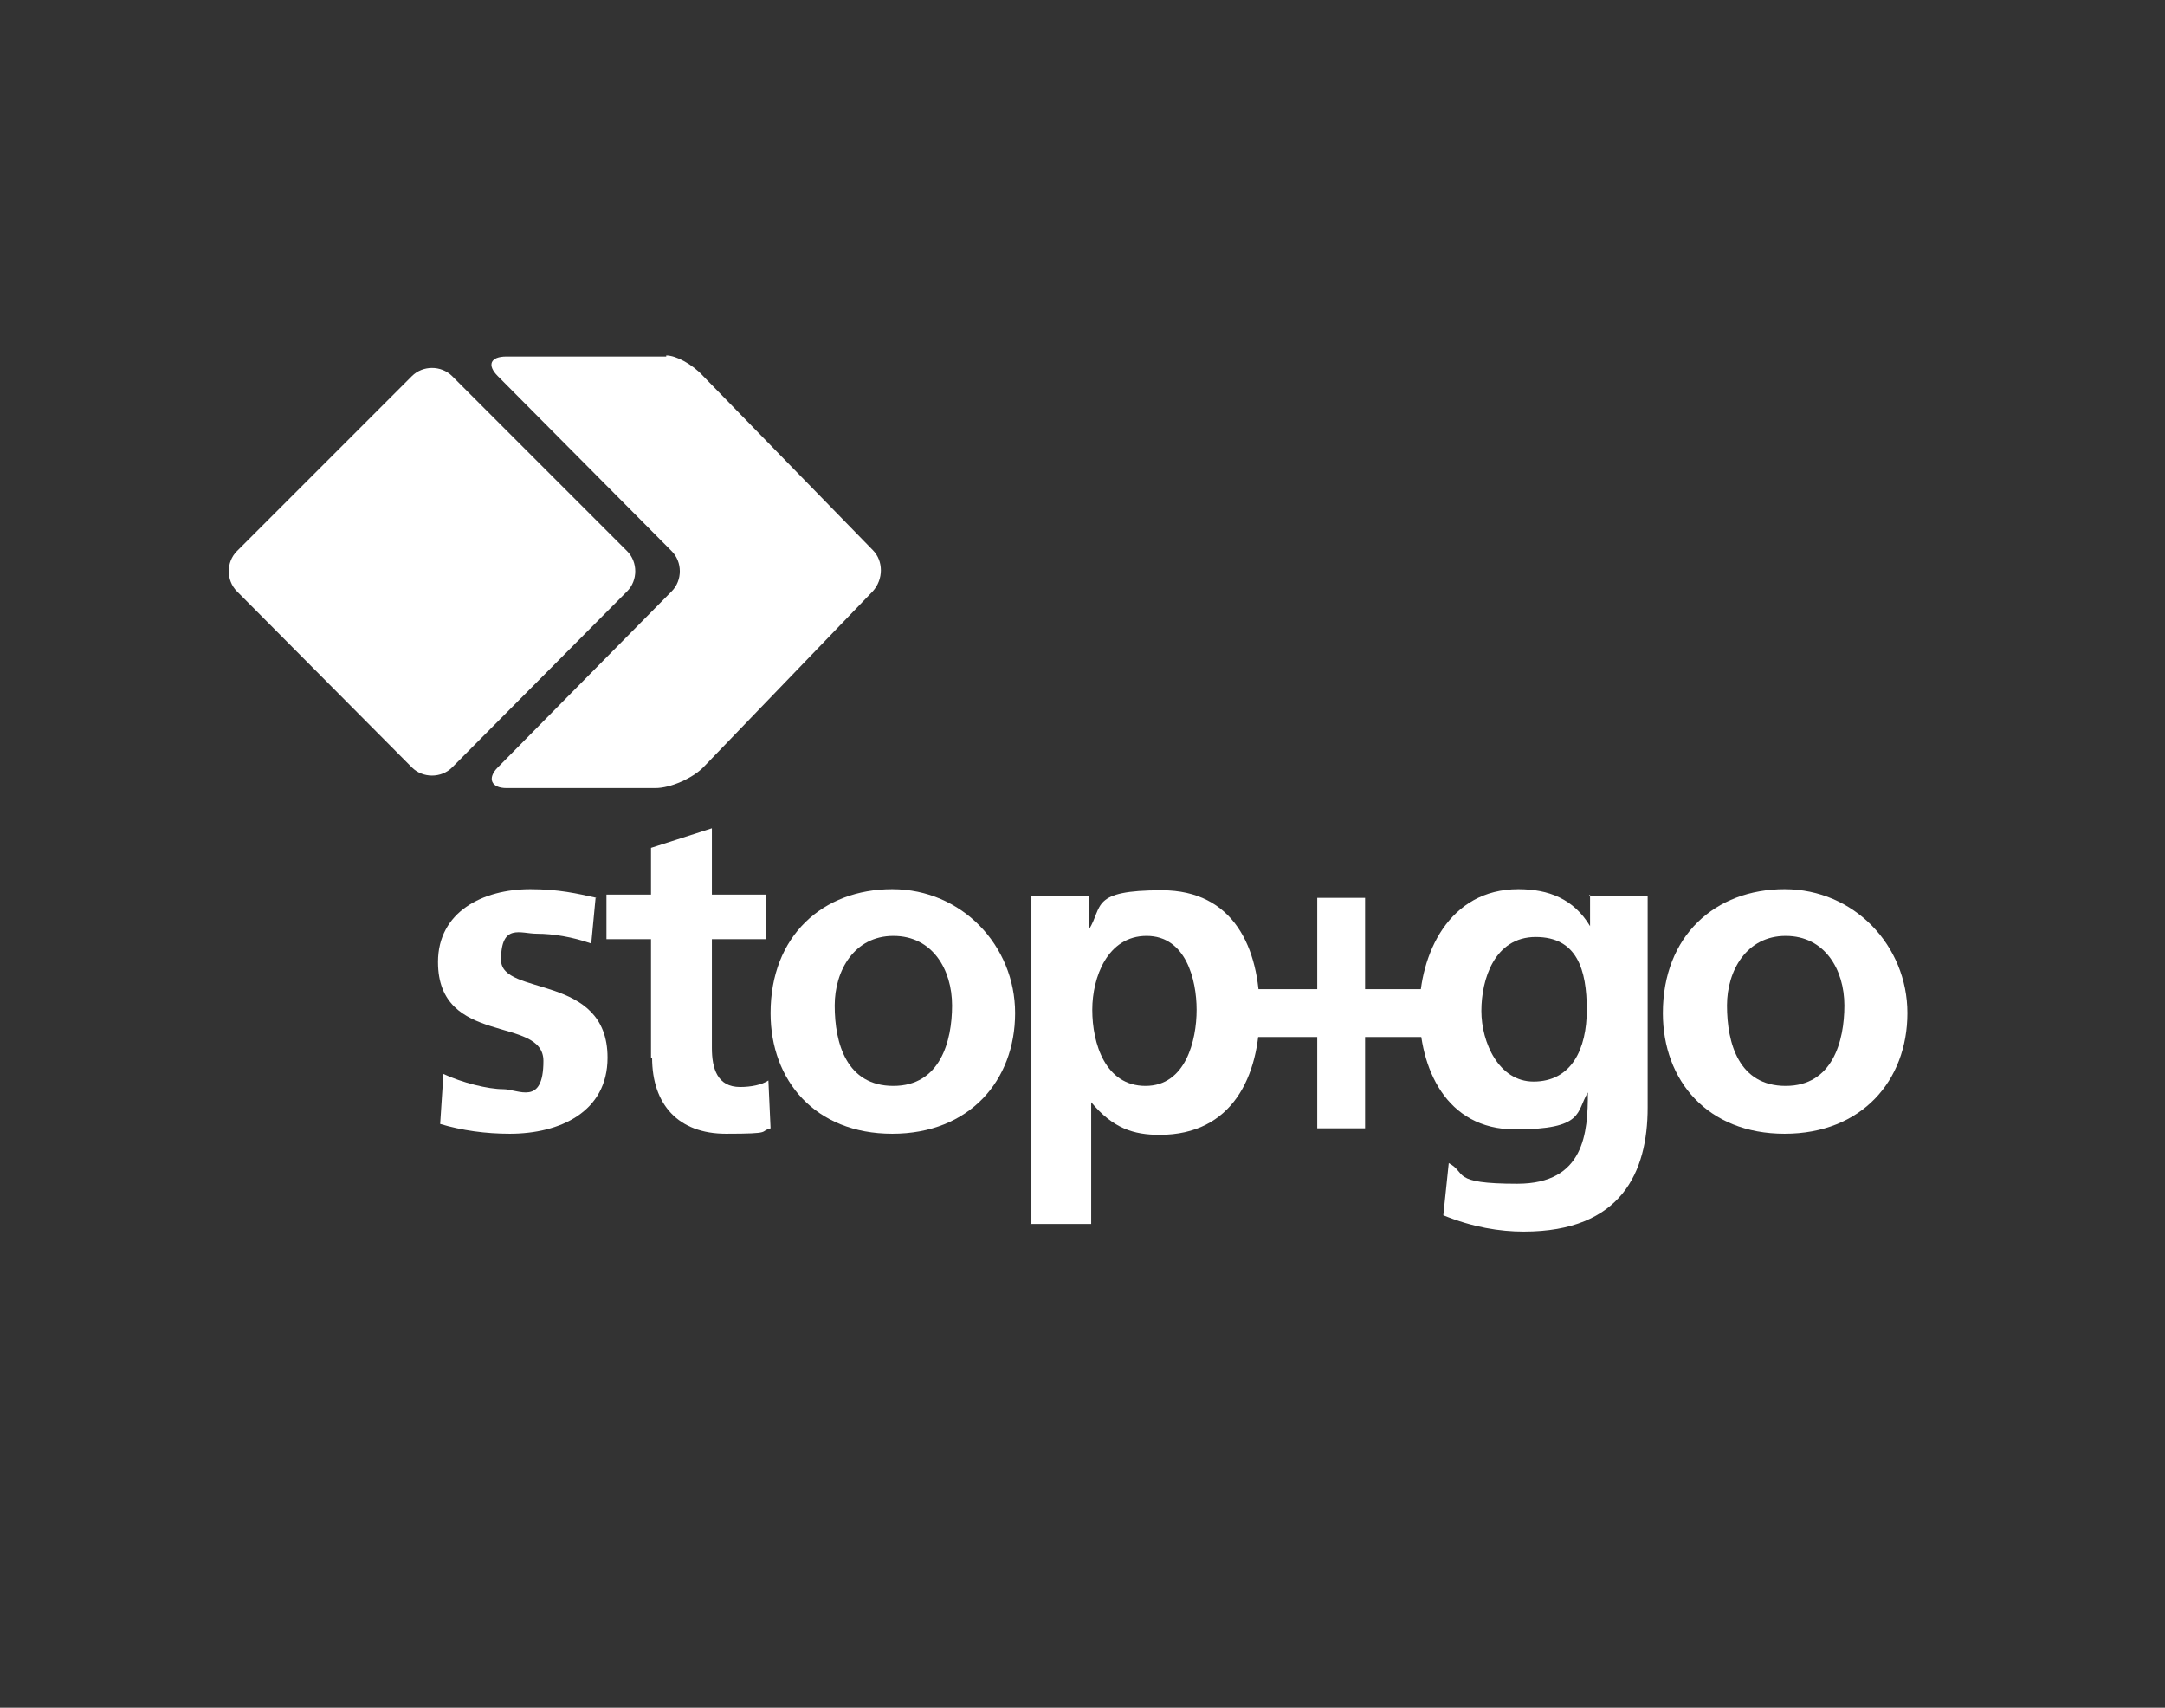 <?xml version="1.0" encoding="UTF-8"?>
<svg xmlns="http://www.w3.org/2000/svg" version="1.1" viewBox="0 0 199.2 157.1">
  <rect x="0" y="0" width="199.2" height="157.1" fill="#333333" stroke="none"/>
  <defs>
    <style>
      .cls-1 {
        fill-rule: evenodd;
      }

      .cls-1, .cls-2 {
        fill: #fff;
      }
    </style>
  </defs>
  <!-- Generator: Adobe Illustrator 28.6.0, SVG Export Plug-In . SVG Version: 1.2.0 Build 709)  -->
  <g>
    <g id="Ebene_1">
      <path class="cls-2" d="M37.9,34.6c1-1,2.7-1,3.7,0l16.1,16.1c1,1,1,2.7,0,3.7l-16.1,16.2c-1,1-2.7,1-3.7,0l-16.1-16.2c-1-1-1-2.7,0-3.7l16.1-16.1Z"/>
      <path class="cls-2" d="M61.3,32.7c.9,0,2.4.8,3.4,1.9l15.6,16c1,1,1,2.7,0,3.8l-15.6,16.2c-1,1-3,1.9-4.4,1.9h-13.7c-1.4,0-1.8-.9-.8-1.9l16-16.2c1-1,1-2.7,0-3.7l-16-16.1c-1-1-.7-1.8.8-1.8h10.5c1.4,0,3.3,0,4.2,0Z"/>
      <path class="cls-2" d="M54.9,82.6c-1.8-.4-3.5-.8-6.1-.8-4.4,0-8.5,2.1-8.5,6.7,0,7.8,9.7,4.9,9.7,9.1s-2.3,2.6-3.7,2.6-3.8-.6-5.5-1.4l-.3,4.6c2,.6,4.2.9,6.4.9,4.6,0,9-2,9-7,0-7.8-9.8-5.6-9.8-9s1.8-2.4,3.3-2.4,3.3.3,5,.9l.4-4.2h0Z"/>
      <path class="cls-2" d="M60,97.3c0,4.3,2.4,7,6.8,7s3-.2,4.1-.5l-.2-4.4c-.6.4-1.6.6-2.6.6-2.1,0-2.6-1.7-2.6-3.6v-10h5v-4.1h-5v-6.1l-5.6,1.8v4.3h-4.1v4.1h4.1v10.9h0Z"/>
      <path class="cls-1" d="M76.8,92.5c0-3.2,1.8-6.4,5.4-6.4s5.4,3.1,5.4,6.4-1.1,7.4-5.4,7.4-5.4-3.9-5.4-7.4h0ZM70.9,93.2c0,6.2,4.1,11.1,11.2,11.1s11.3-4.9,11.3-11.1-4.9-11.4-11.3-11.4c-6.4,0-11.2,4.3-11.2,11.4h0Z"/>
      <path class="cls-1" d="M105.5,86.1c3.6,0,4.6,4,4.6,6.8s-1,7-4.7,7-4.9-3.9-4.9-7c0-3,1.4-6.8,5-6.8h0ZM94.8,112.6h5.6v-11.2h0c2,2.4,3.9,3,6.3,3,6.7,0,9.2-5.4,9.2-11.3s-2.4-11.2-9-11.2-5.4,1.5-6.7,3.6h0v-3.1h-5.3v30.3h0Z"/>
      <polygon class="cls-2" points="121.2 91 112.8 91 112.8 95.4 121.2 95.4 121.2 103.8 125.6 103.8 125.6 95.4 134 95.4 134 91 125.6 91 125.6 82.6 121.2 82.6 121.2 91 121.2 91"/>
      <path class="cls-1" d="M146.3,82.3v2.9h0c-1.5-2.5-3.8-3.4-6.6-3.4-6.4,0-9.1,6-9.1,11.2s2.4,10.9,8.8,10.9,5.6-1.6,6.7-3.4h0c0,3.7-.3,8.4-6.5,8.4s-4.6-1-6.3-1.9l-.5,4.8c2.7,1.1,5.2,1.5,7.4,1.5,9,0,11.4-5.5,11.4-11.4v-19.5h-5.4ZM141.1,99.5c-3.2,0-4.8-3.6-4.8-6.5s1.2-6.8,5-6.8,4.7,3,4.7,6.7c0,3.6-1.4,6.6-4.9,6.6h0Z"/>
      <path class="cls-1" d="M158.9,92.5c0-3.2,1.8-6.4,5.4-6.4s5.4,3.1,5.4,6.4-1.1,7.4-5.4,7.4-5.4-3.9-5.4-7.4h0ZM153,93.2c0,6.2,4.1,11.1,11.2,11.1s11.3-4.9,11.3-11.1-4.9-11.4-11.3-11.4c-6.4,0-11.2,4.3-11.2,11.4h0Z"/>
    </g>
  </g>
</svg>